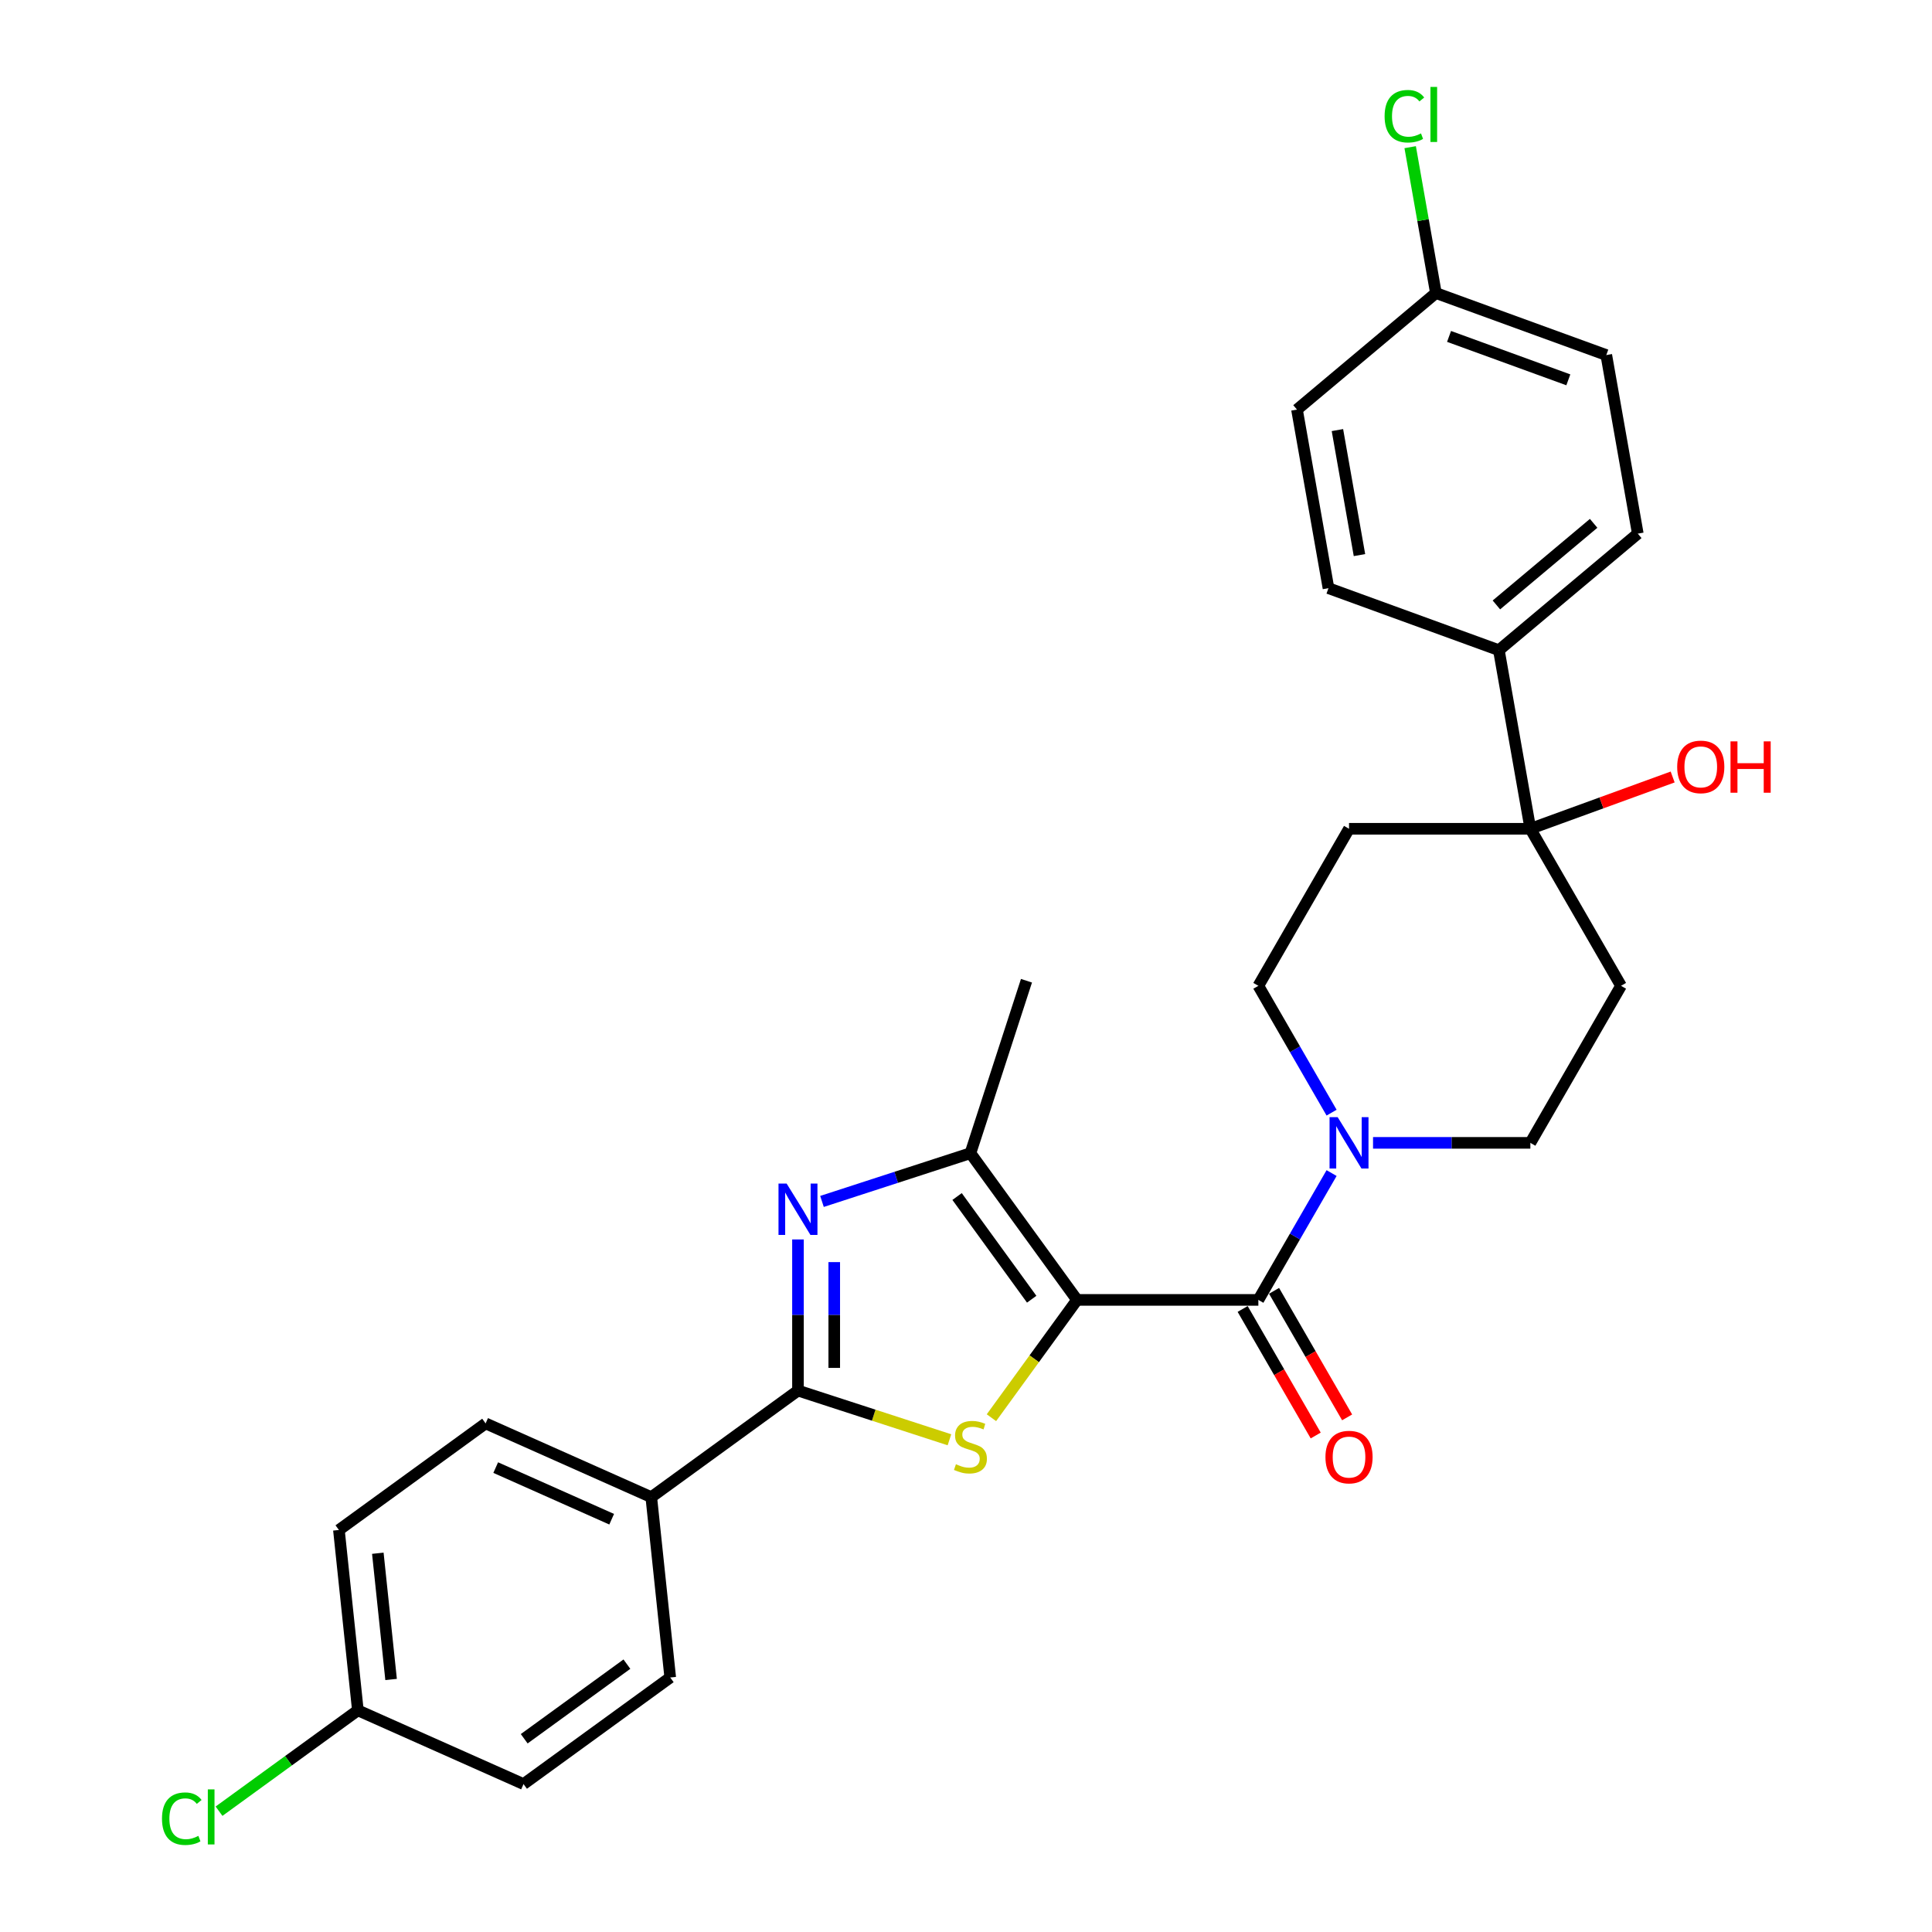 <?xml version='1.0' encoding='iso-8859-1'?>
<svg version='1.1' baseProfile='full'
              xmlns='http://www.w3.org/2000/svg'
                      xmlns:rdkit='http://www.rdkit.org/xml'
                      xmlns:xlink='http://www.w3.org/1999/xlink'
                  xml:space='preserve'
width='1000px' height='1000px' viewBox='0 0 1000 1000'>
<!-- END OF HEADER -->
<rect style='opacity:1.0;fill:#FFFFFF;stroke:none' width='1000' height='1000' x='0' y='0'> </rect>
<path class='bond-0' d='M 557.466,672.826 L 535.316,703.313' style='fill:none;fill-rule:evenodd;stroke:#000000;stroke-width:6px;stroke-linecap:butt;stroke-linejoin:miter;stroke-opacity:1' />
<path class='bond-0' d='M 535.316,703.313 L 513.166,733.8' style='fill:none;fill-rule:evenodd;stroke:#CCCC00;stroke-width:6px;stroke-linecap:butt;stroke-linejoin:miter;stroke-opacity:1' />
<path class='bond-3' d='M 557.466,672.826 L 651.325,672.826' style='fill:none;fill-rule:evenodd;stroke:#000000;stroke-width:6px;stroke-linecap:butt;stroke-linejoin:miter;stroke-opacity:1' />
<path class='bond-4' d='M 557.466,672.826 L 502.297,596.893' style='fill:none;fill-rule:evenodd;stroke:#000000;stroke-width:6px;stroke-linecap:butt;stroke-linejoin:miter;stroke-opacity:1' />
<path class='bond-4' d='M 534.004,672.47 L 495.386,619.317' style='fill:none;fill-rule:evenodd;stroke:#000000;stroke-width:6px;stroke-linecap:butt;stroke-linejoin:miter;stroke-opacity:1' />
<path class='bond-2' d='M 491.428,745.228 L 452.23,732.492' style='fill:none;fill-rule:evenodd;stroke:#CCCC00;stroke-width:6px;stroke-linecap:butt;stroke-linejoin:miter;stroke-opacity:1' />
<path class='bond-2' d='M 452.23,732.492 L 413.032,719.756' style='fill:none;fill-rule:evenodd;stroke:#000000;stroke-width:6px;stroke-linecap:butt;stroke-linejoin:miter;stroke-opacity:1' />
<path class='bond-1' d='M 425.459,621.859 L 463.878,609.376' style='fill:none;fill-rule:evenodd;stroke:#0000FF;stroke-width:6px;stroke-linecap:butt;stroke-linejoin:miter;stroke-opacity:1' />
<path class='bond-1' d='M 463.878,609.376 L 502.297,596.893' style='fill:none;fill-rule:evenodd;stroke:#000000;stroke-width:6px;stroke-linecap:butt;stroke-linejoin:miter;stroke-opacity:1' />
<path class='bond-28' d='M 413.032,641.534 L 413.032,680.645' style='fill:none;fill-rule:evenodd;stroke:#0000FF;stroke-width:6px;stroke-linecap:butt;stroke-linejoin:miter;stroke-opacity:1' />
<path class='bond-28' d='M 413.032,680.645 L 413.032,719.756' style='fill:none;fill-rule:evenodd;stroke:#000000;stroke-width:6px;stroke-linecap:butt;stroke-linejoin:miter;stroke-opacity:1' />
<path class='bond-28' d='M 431.804,653.267 L 431.804,680.645' style='fill:none;fill-rule:evenodd;stroke:#0000FF;stroke-width:6px;stroke-linecap:butt;stroke-linejoin:miter;stroke-opacity:1' />
<path class='bond-28' d='M 431.804,680.645 L 431.804,708.022' style='fill:none;fill-rule:evenodd;stroke:#000000;stroke-width:6px;stroke-linecap:butt;stroke-linejoin:miter;stroke-opacity:1' />
<path class='bond-7' d='M 413.032,719.756 L 337.098,774.925' style='fill:none;fill-rule:evenodd;stroke:#000000;stroke-width:6px;stroke-linecap:butt;stroke-linejoin:miter;stroke-opacity:1' />
<path class='bond-5' d='M 651.325,672.826 L 670.275,640.003' style='fill:none;fill-rule:evenodd;stroke:#000000;stroke-width:6px;stroke-linecap:butt;stroke-linejoin:miter;stroke-opacity:1' />
<path class='bond-5' d='M 670.275,640.003 L 689.226,607.179' style='fill:none;fill-rule:evenodd;stroke:#0000FF;stroke-width:6px;stroke-linecap:butt;stroke-linejoin:miter;stroke-opacity:1' />
<path class='bond-13' d='M 643.196,677.519 L 662.104,710.268' style='fill:none;fill-rule:evenodd;stroke:#000000;stroke-width:6px;stroke-linecap:butt;stroke-linejoin:miter;stroke-opacity:1' />
<path class='bond-13' d='M 662.104,710.268 L 681.011,743.016' style='fill:none;fill-rule:evenodd;stroke:#FF0000;stroke-width:6px;stroke-linecap:butt;stroke-linejoin:miter;stroke-opacity:1' />
<path class='bond-13' d='M 659.453,668.133 L 678.36,700.882' style='fill:none;fill-rule:evenodd;stroke:#000000;stroke-width:6px;stroke-linecap:butt;stroke-linejoin:miter;stroke-opacity:1' />
<path class='bond-13' d='M 678.36,700.882 L 697.268,733.63' style='fill:none;fill-rule:evenodd;stroke:#FF0000;stroke-width:6px;stroke-linecap:butt;stroke-linejoin:miter;stroke-opacity:1' />
<path class='bond-25' d='M 502.297,596.893 L 531.301,507.628' style='fill:none;fill-rule:evenodd;stroke:#000000;stroke-width:6px;stroke-linecap:butt;stroke-linejoin:miter;stroke-opacity:1' />
<path class='bond-11' d='M 710.681,591.542 L 751.397,591.542' style='fill:none;fill-rule:evenodd;stroke:#0000FF;stroke-width:6px;stroke-linecap:butt;stroke-linejoin:miter;stroke-opacity:1' />
<path class='bond-11' d='M 751.397,591.542 L 792.113,591.542' style='fill:none;fill-rule:evenodd;stroke:#000000;stroke-width:6px;stroke-linecap:butt;stroke-linejoin:miter;stroke-opacity:1' />
<path class='bond-12' d='M 689.226,575.905 L 670.275,543.082' style='fill:none;fill-rule:evenodd;stroke:#0000FF;stroke-width:6px;stroke-linecap:butt;stroke-linejoin:miter;stroke-opacity:1' />
<path class='bond-12' d='M 670.275,543.082 L 651.325,510.258' style='fill:none;fill-rule:evenodd;stroke:#000000;stroke-width:6px;stroke-linecap:butt;stroke-linejoin:miter;stroke-opacity:1' />
<path class='bond-6' d='M 792.113,428.974 L 698.254,428.974' style='fill:none;fill-rule:evenodd;stroke:#000000;stroke-width:6px;stroke-linecap:butt;stroke-linejoin:miter;stroke-opacity:1' />
<path class='bond-10' d='M 792.113,428.974 L 775.815,336.541' style='fill:none;fill-rule:evenodd;stroke:#000000;stroke-width:6px;stroke-linecap:butt;stroke-linejoin:miter;stroke-opacity:1' />
<path class='bond-18' d='M 792.113,428.974 L 828.938,415.57' style='fill:none;fill-rule:evenodd;stroke:#000000;stroke-width:6px;stroke-linecap:butt;stroke-linejoin:miter;stroke-opacity:1' />
<path class='bond-18' d='M 828.938,415.57 L 865.763,402.167' style='fill:none;fill-rule:evenodd;stroke:#FF0000;stroke-width:6px;stroke-linecap:butt;stroke-linejoin:miter;stroke-opacity:1' />
<path class='bond-29' d='M 792.113,428.974 L 839.042,510.258' style='fill:none;fill-rule:evenodd;stroke:#000000;stroke-width:6px;stroke-linecap:butt;stroke-linejoin:miter;stroke-opacity:1' />
<path class='bond-14' d='M 337.098,774.925 L 251.354,736.749' style='fill:none;fill-rule:evenodd;stroke:#000000;stroke-width:6px;stroke-linecap:butt;stroke-linejoin:miter;stroke-opacity:1' />
<path class='bond-14' d='M 316.602,786.347 L 256.58,759.624' style='fill:none;fill-rule:evenodd;stroke:#000000;stroke-width:6px;stroke-linecap:butt;stroke-linejoin:miter;stroke-opacity:1' />
<path class='bond-15' d='M 337.098,774.925 L 346.909,868.269' style='fill:none;fill-rule:evenodd;stroke:#000000;stroke-width:6px;stroke-linecap:butt;stroke-linejoin:miter;stroke-opacity:1' />
<path class='bond-8' d='M 839.042,510.258 L 792.113,591.542' style='fill:none;fill-rule:evenodd;stroke:#000000;stroke-width:6px;stroke-linecap:butt;stroke-linejoin:miter;stroke-opacity:1' />
<path class='bond-9' d='M 698.254,428.974 L 651.325,510.258' style='fill:none;fill-rule:evenodd;stroke:#000000;stroke-width:6px;stroke-linecap:butt;stroke-linejoin:miter;stroke-opacity:1' />
<path class='bond-16' d='M 775.815,336.541 L 847.715,276.209' style='fill:none;fill-rule:evenodd;stroke:#000000;stroke-width:6px;stroke-linecap:butt;stroke-linejoin:miter;stroke-opacity:1' />
<path class='bond-16' d='M 774.533,313.111 L 824.863,270.879' style='fill:none;fill-rule:evenodd;stroke:#000000;stroke-width:6px;stroke-linecap:butt;stroke-linejoin:miter;stroke-opacity:1' />
<path class='bond-17' d='M 775.815,336.541 L 687.616,304.439' style='fill:none;fill-rule:evenodd;stroke:#000000;stroke-width:6px;stroke-linecap:butt;stroke-linejoin:miter;stroke-opacity:1' />
<path class='bond-21' d='M 251.354,736.749 L 175.421,791.918' style='fill:none;fill-rule:evenodd;stroke:#000000;stroke-width:6px;stroke-linecap:butt;stroke-linejoin:miter;stroke-opacity:1' />
<path class='bond-23' d='M 346.909,868.269 L 270.976,923.438' style='fill:none;fill-rule:evenodd;stroke:#000000;stroke-width:6px;stroke-linecap:butt;stroke-linejoin:miter;stroke-opacity:1' />
<path class='bond-23' d='M 324.486,861.358 L 271.332,899.976' style='fill:none;fill-rule:evenodd;stroke:#000000;stroke-width:6px;stroke-linecap:butt;stroke-linejoin:miter;stroke-opacity:1' />
<path class='bond-22' d='M 847.715,276.209 L 831.416,183.776' style='fill:none;fill-rule:evenodd;stroke:#000000;stroke-width:6px;stroke-linecap:butt;stroke-linejoin:miter;stroke-opacity:1' />
<path class='bond-24' d='M 687.616,304.439 L 671.318,212.006' style='fill:none;fill-rule:evenodd;stroke:#000000;stroke-width:6px;stroke-linecap:butt;stroke-linejoin:miter;stroke-opacity:1' />
<path class='bond-24' d='M 703.658,287.315 L 692.249,222.611' style='fill:none;fill-rule:evenodd;stroke:#000000;stroke-width:6px;stroke-linecap:butt;stroke-linejoin:miter;stroke-opacity:1' />
<path class='bond-19' d='M 185.232,885.262 L 270.976,923.438' style='fill:none;fill-rule:evenodd;stroke:#000000;stroke-width:6px;stroke-linecap:butt;stroke-linejoin:miter;stroke-opacity:1' />
<path class='bond-27' d='M 185.232,885.262 L 149.302,911.367' style='fill:none;fill-rule:evenodd;stroke:#000000;stroke-width:6px;stroke-linecap:butt;stroke-linejoin:miter;stroke-opacity:1' />
<path class='bond-27' d='M 149.302,911.367 L 113.372,937.472' style='fill:none;fill-rule:evenodd;stroke:#00CC00;stroke-width:6px;stroke-linecap:butt;stroke-linejoin:miter;stroke-opacity:1' />
<path class='bond-30' d='M 185.232,885.262 L 175.421,791.918' style='fill:none;fill-rule:evenodd;stroke:#000000;stroke-width:6px;stroke-linecap:butt;stroke-linejoin:miter;stroke-opacity:1' />
<path class='bond-30' d='M 202.429,869.298 L 195.561,803.957' style='fill:none;fill-rule:evenodd;stroke:#000000;stroke-width:6px;stroke-linecap:butt;stroke-linejoin:miter;stroke-opacity:1' />
<path class='bond-20' d='M 743.218,151.675 L 671.318,212.006' style='fill:none;fill-rule:evenodd;stroke:#000000;stroke-width:6px;stroke-linecap:butt;stroke-linejoin:miter;stroke-opacity:1' />
<path class='bond-26' d='M 743.218,151.675 L 736.561,113.924' style='fill:none;fill-rule:evenodd;stroke:#000000;stroke-width:6px;stroke-linecap:butt;stroke-linejoin:miter;stroke-opacity:1' />
<path class='bond-26' d='M 736.561,113.924 L 729.905,76.174' style='fill:none;fill-rule:evenodd;stroke:#00CC00;stroke-width:6px;stroke-linecap:butt;stroke-linejoin:miter;stroke-opacity:1' />
<path class='bond-31' d='M 743.218,151.675 L 831.416,183.776' style='fill:none;fill-rule:evenodd;stroke:#000000;stroke-width:6px;stroke-linecap:butt;stroke-linejoin:miter;stroke-opacity:1' />
<path class='bond-31' d='M 750.027,174.13 L 811.766,196.601' style='fill:none;fill-rule:evenodd;stroke:#000000;stroke-width:6px;stroke-linecap:butt;stroke-linejoin:miter;stroke-opacity:1' />
<path  class='atom-1' d='M 494.788 757.883
Q 495.089 757.995, 496.327 758.521
Q 497.566 759.047, 498.918 759.384
Q 500.307 759.685, 501.659 759.685
Q 504.174 759.685, 505.638 758.483
Q 507.102 757.244, 507.102 755.105
Q 507.102 753.64, 506.352 752.739
Q 505.638 751.838, 504.512 751.35
Q 503.386 750.862, 501.508 750.299
Q 499.143 749.586, 497.717 748.91
Q 496.327 748.234, 495.314 746.807
Q 494.338 745.381, 494.338 742.978
Q 494.338 739.637, 496.59 737.572
Q 498.88 735.507, 503.386 735.507
Q 506.464 735.507, 509.956 736.971
L 509.092 739.862
Q 505.901 738.548, 503.498 738.548
Q 500.908 738.548, 499.481 739.637
Q 498.054 740.688, 498.092 742.527
Q 498.092 743.954, 498.805 744.818
Q 499.556 745.681, 500.607 746.169
Q 501.696 746.657, 503.498 747.22
Q 505.901 747.971, 507.328 748.722
Q 508.754 749.473, 509.768 751.012
Q 510.819 752.514, 510.819 755.105
Q 510.819 758.784, 508.341 760.774
Q 505.901 762.726, 501.809 762.726
Q 499.444 762.726, 497.641 762.2
Q 495.877 761.712, 493.774 760.849
L 494.788 757.883
' fill='#CCCC00'/>
<path  class='atom-2' d='M 407.156 612.606
L 415.866 626.685
Q 416.73 628.074, 418.119 630.59
Q 419.508 633.105, 419.583 633.255
L 419.583 612.606
L 423.112 612.606
L 423.112 639.187
L 419.471 639.187
L 410.122 623.794
Q 409.033 621.992, 407.87 619.927
Q 406.743 617.862, 406.405 617.224
L 406.405 639.187
L 402.951 639.187
L 402.951 612.606
L 407.156 612.606
' fill='#0000FF'/>
<path  class='atom-6' d='M 692.378 578.252
L 701.089 592.33
Q 701.952 593.72, 703.341 596.235
Q 704.73 598.75, 704.805 598.901
L 704.805 578.252
L 708.334 578.252
L 708.334 604.832
L 704.693 604.832
L 695.344 589.44
Q 694.256 587.638, 693.092 585.573
Q 691.966 583.508, 691.628 582.869
L 691.628 604.832
L 688.174 604.832
L 688.174 578.252
L 692.378 578.252
' fill='#0000FF'/>
<path  class='atom-14' d='M 686.052 754.185
Q 686.052 747.803, 689.206 744.236
Q 692.36 740.67, 698.254 740.67
Q 704.148 740.67, 707.302 744.236
Q 710.456 747.803, 710.456 754.185
Q 710.456 760.643, 707.265 764.322
Q 704.073 767.964, 698.254 767.964
Q 692.397 767.964, 689.206 764.322
Q 686.052 760.681, 686.052 754.185
M 698.254 764.96
Q 702.309 764.96, 704.486 762.257
Q 706.701 759.517, 706.701 754.185
Q 706.701 748.967, 704.486 746.339
Q 702.309 743.673, 698.254 743.673
Q 694.199 743.673, 691.984 746.301
Q 689.807 748.929, 689.807 754.185
Q 689.807 759.554, 691.984 762.257
Q 694.199 764.96, 698.254 764.96
' fill='#FF0000'/>
<path  class='atom-19' d='M 868.11 396.947
Q 868.11 390.565, 871.263 386.998
Q 874.417 383.431, 880.311 383.431
Q 886.206 383.431, 889.359 386.998
Q 892.513 390.565, 892.513 396.947
Q 892.513 403.405, 889.322 407.084
Q 886.131 410.726, 880.311 410.726
Q 874.455 410.726, 871.263 407.084
Q 868.11 403.442, 868.11 396.947
M 880.311 407.722
Q 884.366 407.722, 886.544 405.019
Q 888.759 402.278, 888.759 396.947
Q 888.759 391.729, 886.544 389.101
Q 884.366 386.435, 880.311 386.435
Q 876.257 386.435, 874.042 389.063
Q 871.864 391.691, 871.864 396.947
Q 871.864 402.316, 874.042 405.019
Q 876.257 407.722, 880.311 407.722
' fill='#FF0000'/>
<path  class='atom-19' d='M 895.704 383.732
L 899.308 383.732
L 899.308 395.032
L 912.899 395.032
L 912.899 383.732
L 916.503 383.732
L 916.503 410.313
L 912.899 410.313
L 912.899 398.036
L 899.308 398.036
L 899.308 410.313
L 895.704 410.313
L 895.704 383.732
' fill='#FF0000'/>
<path  class='atom-27' d='M 716.67 60.162
Q 716.67 53.554, 719.748 50.1
Q 722.865 46.608, 728.759 46.608
Q 734.24 46.608, 737.169 50.475
L 734.691 52.503
Q 732.551 49.687, 728.759 49.687
Q 724.742 49.687, 722.602 52.39
Q 720.499 55.056, 720.499 60.162
Q 720.499 65.418, 722.677 68.121
Q 724.892 70.824, 729.172 70.824
Q 732.1 70.824, 735.517 69.06
L 736.568 71.875
Q 735.179 72.776, 733.076 73.302
Q 730.974 73.828, 728.646 73.828
Q 722.865 73.828, 719.748 70.299
Q 716.67 66.769, 716.67 60.162
' fill='#00CC00'/>
<path  class='atom-27' d='M 740.397 44.994
L 743.851 44.994
L 743.851 73.49
L 740.397 73.49
L 740.397 44.994
' fill='#00CC00'/>
<path  class='atom-28' d='M 83.844 941.351
Q 83.844 934.743, 86.922 931.289
Q 90.038 927.798, 95.933 927.798
Q 101.414 927.798, 104.342 931.665
L 101.864 933.692
Q 99.725 930.876, 95.933 930.876
Q 91.915 930.876, 89.775 933.579
Q 87.673 936.245, 87.673 941.351
Q 87.673 946.607, 89.85 949.31
Q 92.066 952.013, 96.346 952.013
Q 99.274 952.013, 102.69 950.249
L 103.742 953.065
Q 102.353 953.966, 100.25 954.491
Q 98.148 955.017, 95.82 955.017
Q 90.038 955.017, 86.922 951.488
Q 83.844 947.959, 83.844 941.351
' fill='#00CC00'/>
<path  class='atom-28' d='M 107.571 926.183
L 111.025 926.183
L 111.025 954.679
L 107.571 954.679
L 107.571 926.183
' fill='#00CC00'/>
</svg>

